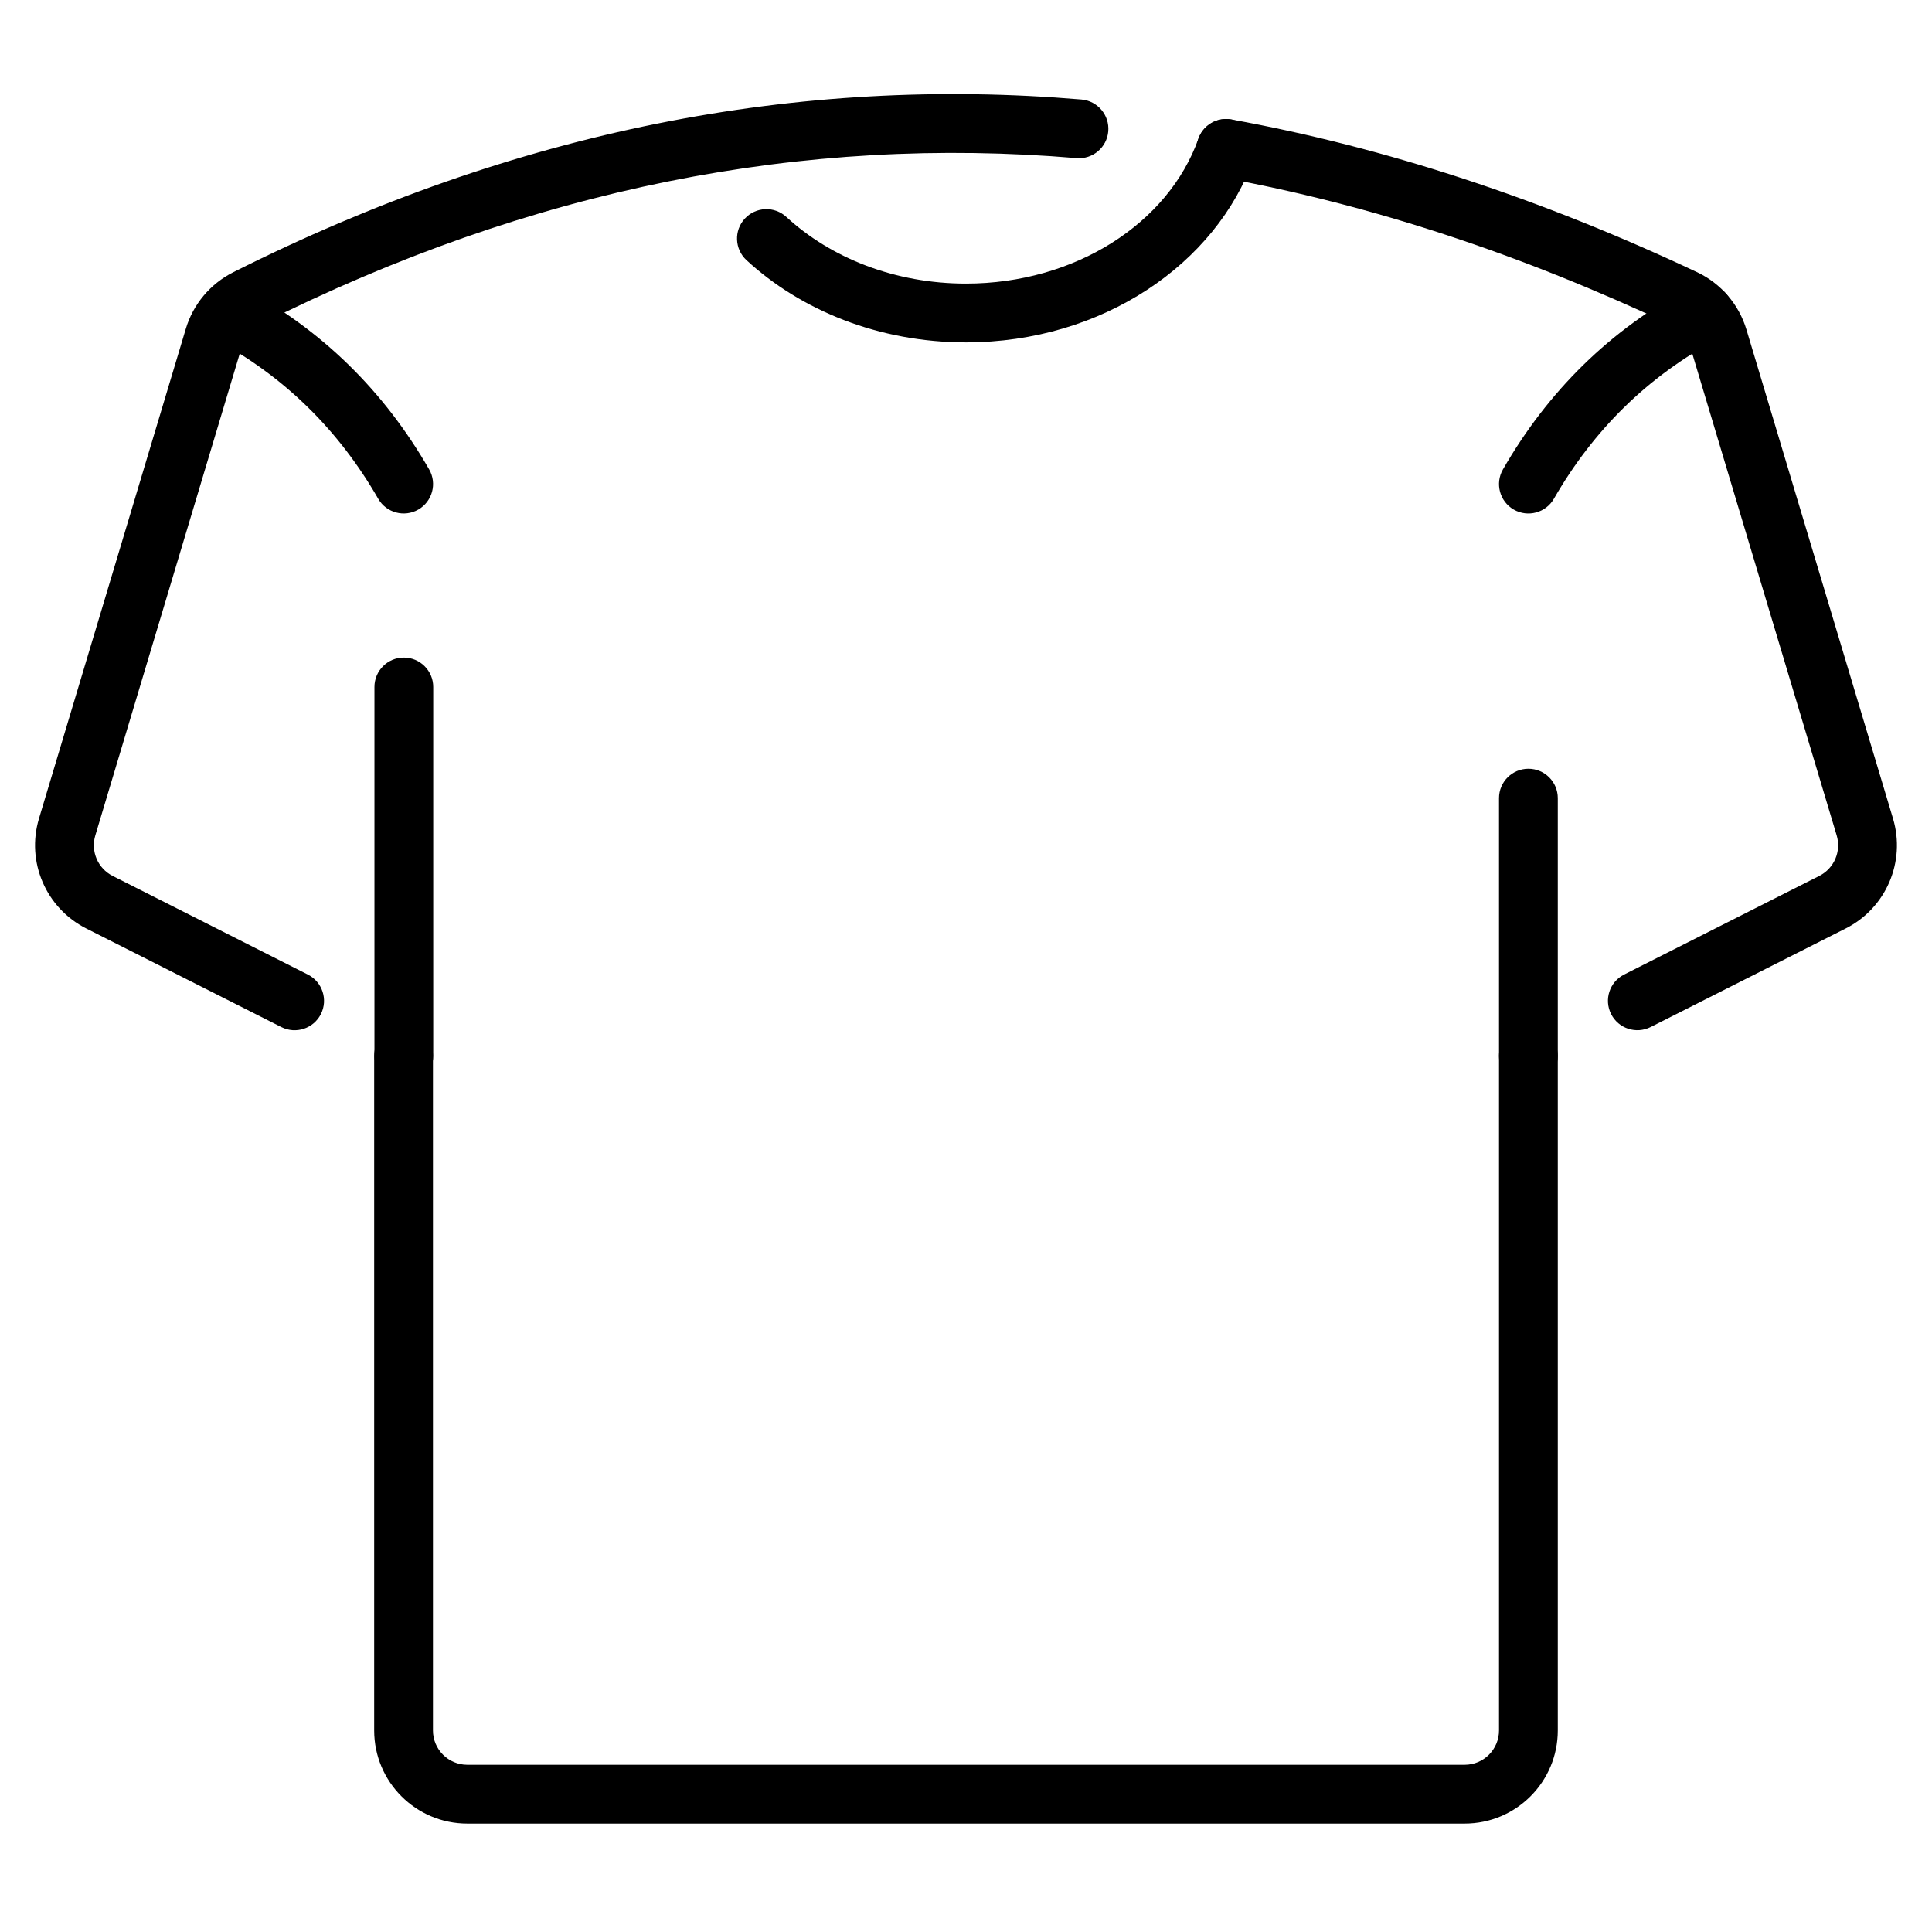 <?xml version="1.0" encoding="UTF-8"?>
<!-- Uploaded to: SVG Repo, www.svgrepo.com, Generator: SVG Repo Mixer Tools -->
<svg fill="#000000" width="800px" height="800px" version="1.1" viewBox="144 144 512 512" xmlns="http://www.w3.org/2000/svg">
 <g fill-rule="evenodd">
  <path d="m243.16 423.82v178.77c0 13.629 11.051 24.68 24.68 24.68h264.31c13.629 0 24.68-11.051 24.68-24.68v-178.77c0-4.301-3.492-7.789-7.789-7.789-4.301 0-7.789 3.492-7.789 7.789v178.77c0 5.023-4.07 9.102-9.102 9.102h-264.31c-5.027 0-9.102-4.078-9.102-9.102v-178.77c0-4.301-3.492-7.789-7.789-7.789-4.301 0-7.789 3.492-7.789 7.789zm187.44-253.45c-74.949-6.332-149.89 8.098-224.84 45.801-0.004 0.004-0.012 0.004-0.016 0.012-6.035 3.055-10.555 8.449-12.496 14.934-6.961 23.188-29.605 98.734-38.922 129.82-3.43 11.453 1.844 23.719 12.512 29.113l51.727 26.137c3.84 1.938 8.527 0.395 10.473-3.445 1.938-3.84 0.395-8.527-3.445-10.465l-51.727-26.137c-3.934-1.984-5.875-6.508-4.613-10.73 9.316-31.082 31.957-106.62 38.918-129.82 0-0.004 0.004-0.004 0.004-0.004 0.711-2.383 2.379-4.375 4.598-5.5 72.176-36.312 144.34-50.289 216.51-44.184 4.285 0.363 8.055-2.824 8.418-7.106 0.363-4.285-2.82-8.062-7.106-8.426zm150.83 245.81c17.332-8.762 38.52-19.461 51.727-26.137 10.668-5.391 15.941-17.66 12.512-29.113l-38.836-129.57c-2.004-6.695-6.758-12.227-13.074-15.223-0.004 0-0.012-0.004-0.016-0.004-41.137-19.383-82.277-32.996-123.41-40.473-4.227-0.77-8.289 2.043-9.059 6.273-0.762 4.227 2.047 8.289 6.273 9.059 39.848 7.234 79.691 20.453 119.54 39.23 2.332 1.102 4.082 3.141 4.82 5.609l38.836 129.57c1.262 4.223-0.68 8.746-4.613 10.73l-51.727 26.137c-3.84 1.938-5.383 6.629-3.445 10.465 1.941 3.84 6.633 5.383 10.473 3.445z"/>
  <path d="m556.83 423.82v-68.305c0-4.301-3.492-7.789-7.789-7.789-4.301 0-7.789 3.492-7.789 7.789v68.305c0 4.297 3.492 7.789 7.789 7.789 4.301 0 7.789-3.496 7.789-7.789z"/>
  <path d="m258.81 423.82v-97.766c0-4.301-3.492-7.789-7.789-7.789-4.301 0-7.789 3.492-7.789 7.789v97.766c0 4.297 3.492 7.789 7.789 7.789 4.301 0 7.789-3.496 7.789-7.789z"/>
  <path d="m591.89 220.08c-21.281 11.363-37.672 27.609-49.598 48.324-2.144 3.723-0.863 8.492 2.863 10.637 3.731 2.144 8.492 0.863 10.641-2.863 10.445-18.148 24.789-32.398 43.43-42.352 3.793-2.027 5.231-6.754 3.203-10.543-2.027-3.793-6.754-5.231-10.543-3.203z"/>
  <path d="m200.79 233.82c18.641 9.953 32.988 24.203 43.438 42.352 2.144 3.723 6.914 5.008 10.637 2.863 3.723-2.144 5.008-6.914 2.863-10.637-11.926-20.715-28.316-36.961-49.598-48.324-3.793-2.027-8.52-0.586-10.539 3.203-2.027 3.793-0.594 8.52 3.199 10.543z"/>
  <path d="m461.6 180.73c-7.961 22.453-32.68 38.426-61.605 38.426-18.797 0-35.766-6.754-47.602-17.664-3.164-2.918-8.098-2.715-11.012 0.445-2.914 3.156-2.711 8.094 0.445 11.008 14.48 13.355 35.172 21.793 58.168 21.793 36.078 0 66.363-20.797 76.289-48.797 1.438-4.051-0.688-8.508-4.738-9.945-4.055-1.438-8.512 0.688-9.945 4.738z"/>
 </g>
</svg>